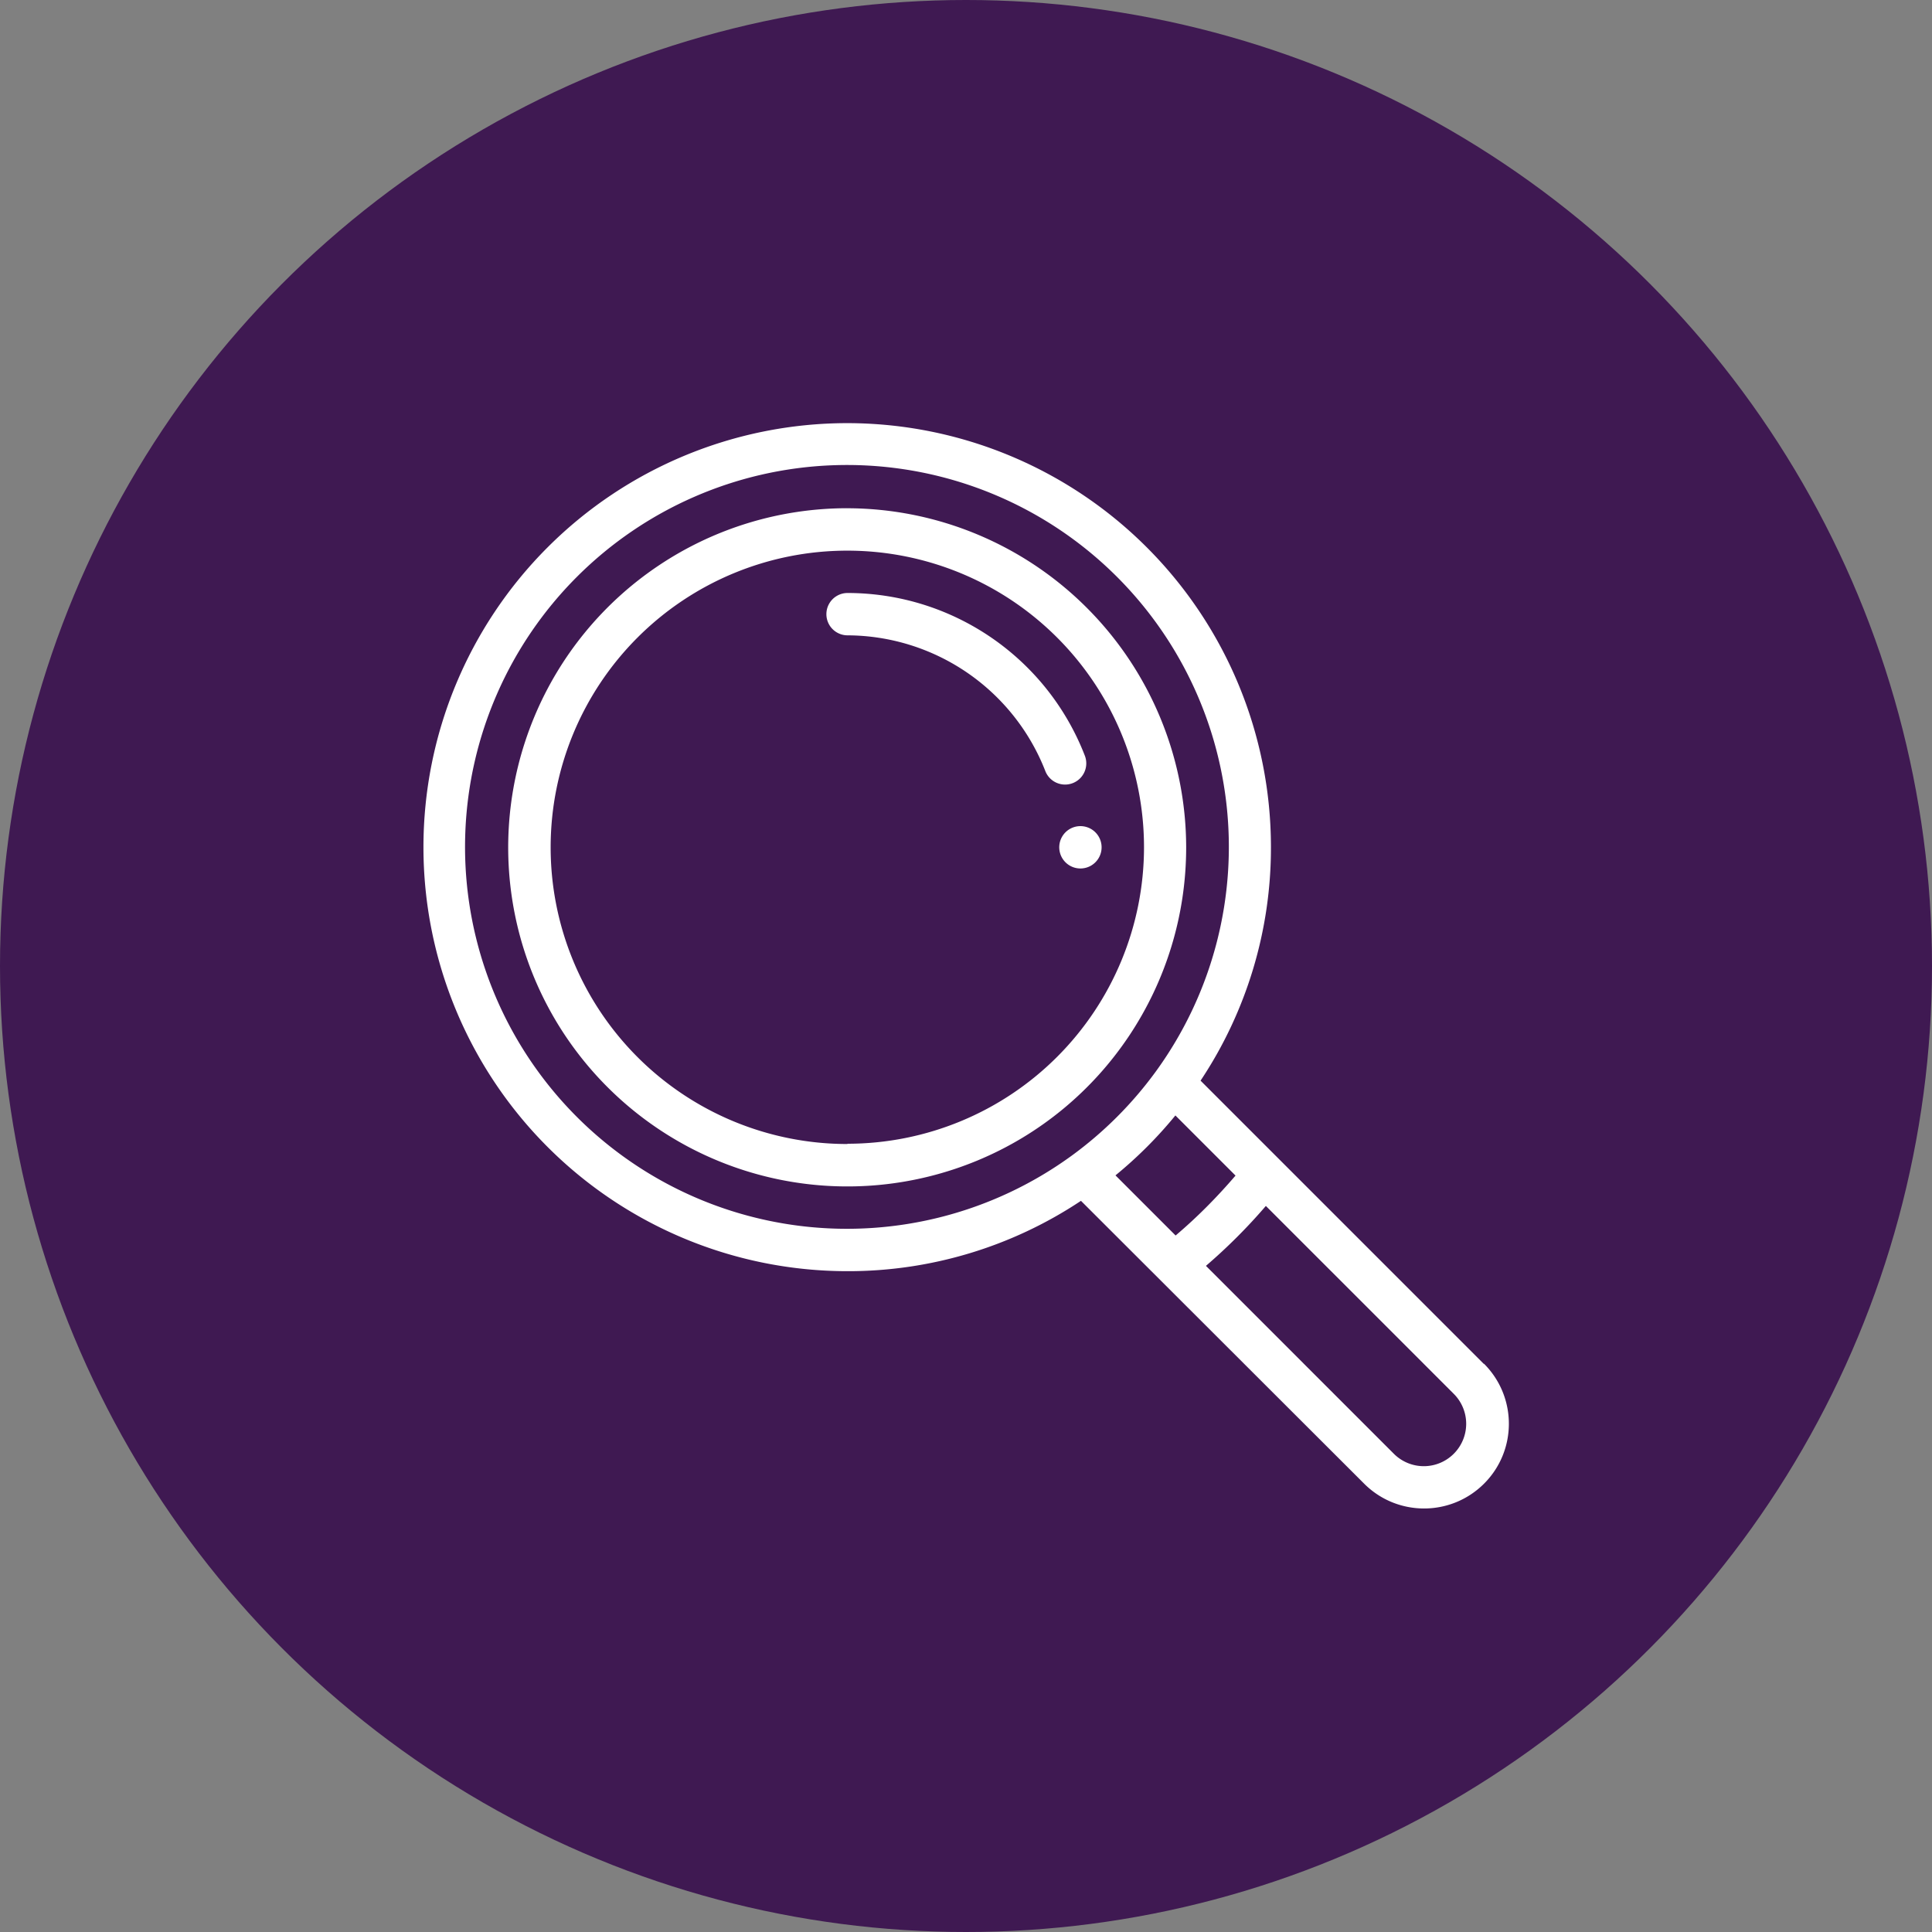 <svg xmlns="http://www.w3.org/2000/svg" width="73" height="73"><rect width="100%" height="100%" fill="#808080" stroke="none"/><circle cx="36.5" cy="36.5" r="36.5" fill="#3f1952"/><path d="M40.823 31.215a.8.8 0 1 0 .566.234.8.8 0 0 0-.566-.234zm15.24 20.317l-10.7-10.7a15.87 15.87 0 0 0 2.659-8.828 16.02 16.02 0 0 0-16.016-16.016A16.02 16.02 0 0 0 16 32.015a16.02 16.02 0 0 0 16.016 16.016c3.14.007 6.213-.918 8.828-2.658l10.7 10.687c1.25 1.25 3.278 1.25 4.53 0s1.25-3.278 0-4.53zm-15.595-7.847h0a14.43 14.43 0 1 1 3.219-3.219 14.51 14.51 0 0 1-3.22 3.22zm1.68.726a16.07 16.07 0 0 0 2.264-2.264l2.272 2.272c-.7.816-1.448 1.573-2.264 2.264zM54.93 54.93a1.6 1.6 0 0 1-2.264 0l-7.1-7.1a21.04 21.04 0 0 0 2.264-2.264l7.1 7.1a1.6 1.6 0 0 1 0 2.264zM32.016 19.203a12.81 12.81 0 0 0-11.838 7.91c-1.983 4.8-.888 10.3 2.777 13.964a12.82 12.82 0 0 0 13.964 2.778c4.788-1.982 7.9-6.655 7.9-11.838a12.83 12.83 0 0 0-12.812-12.813zm0 24.023a11.21 11.21 0 1 1 11.21-11.21 11.21 11.21 0 0 1-11.2 11.2zM41 28.578c-1.428-3.715-4.995-6.168-8.975-6.172a.8.8 0 0 0 0 1.6 8.06 8.06 0 0 1 7.479 5.145.801.801 0 0 0 1.495-.574z" fill="#fff"/></svg>